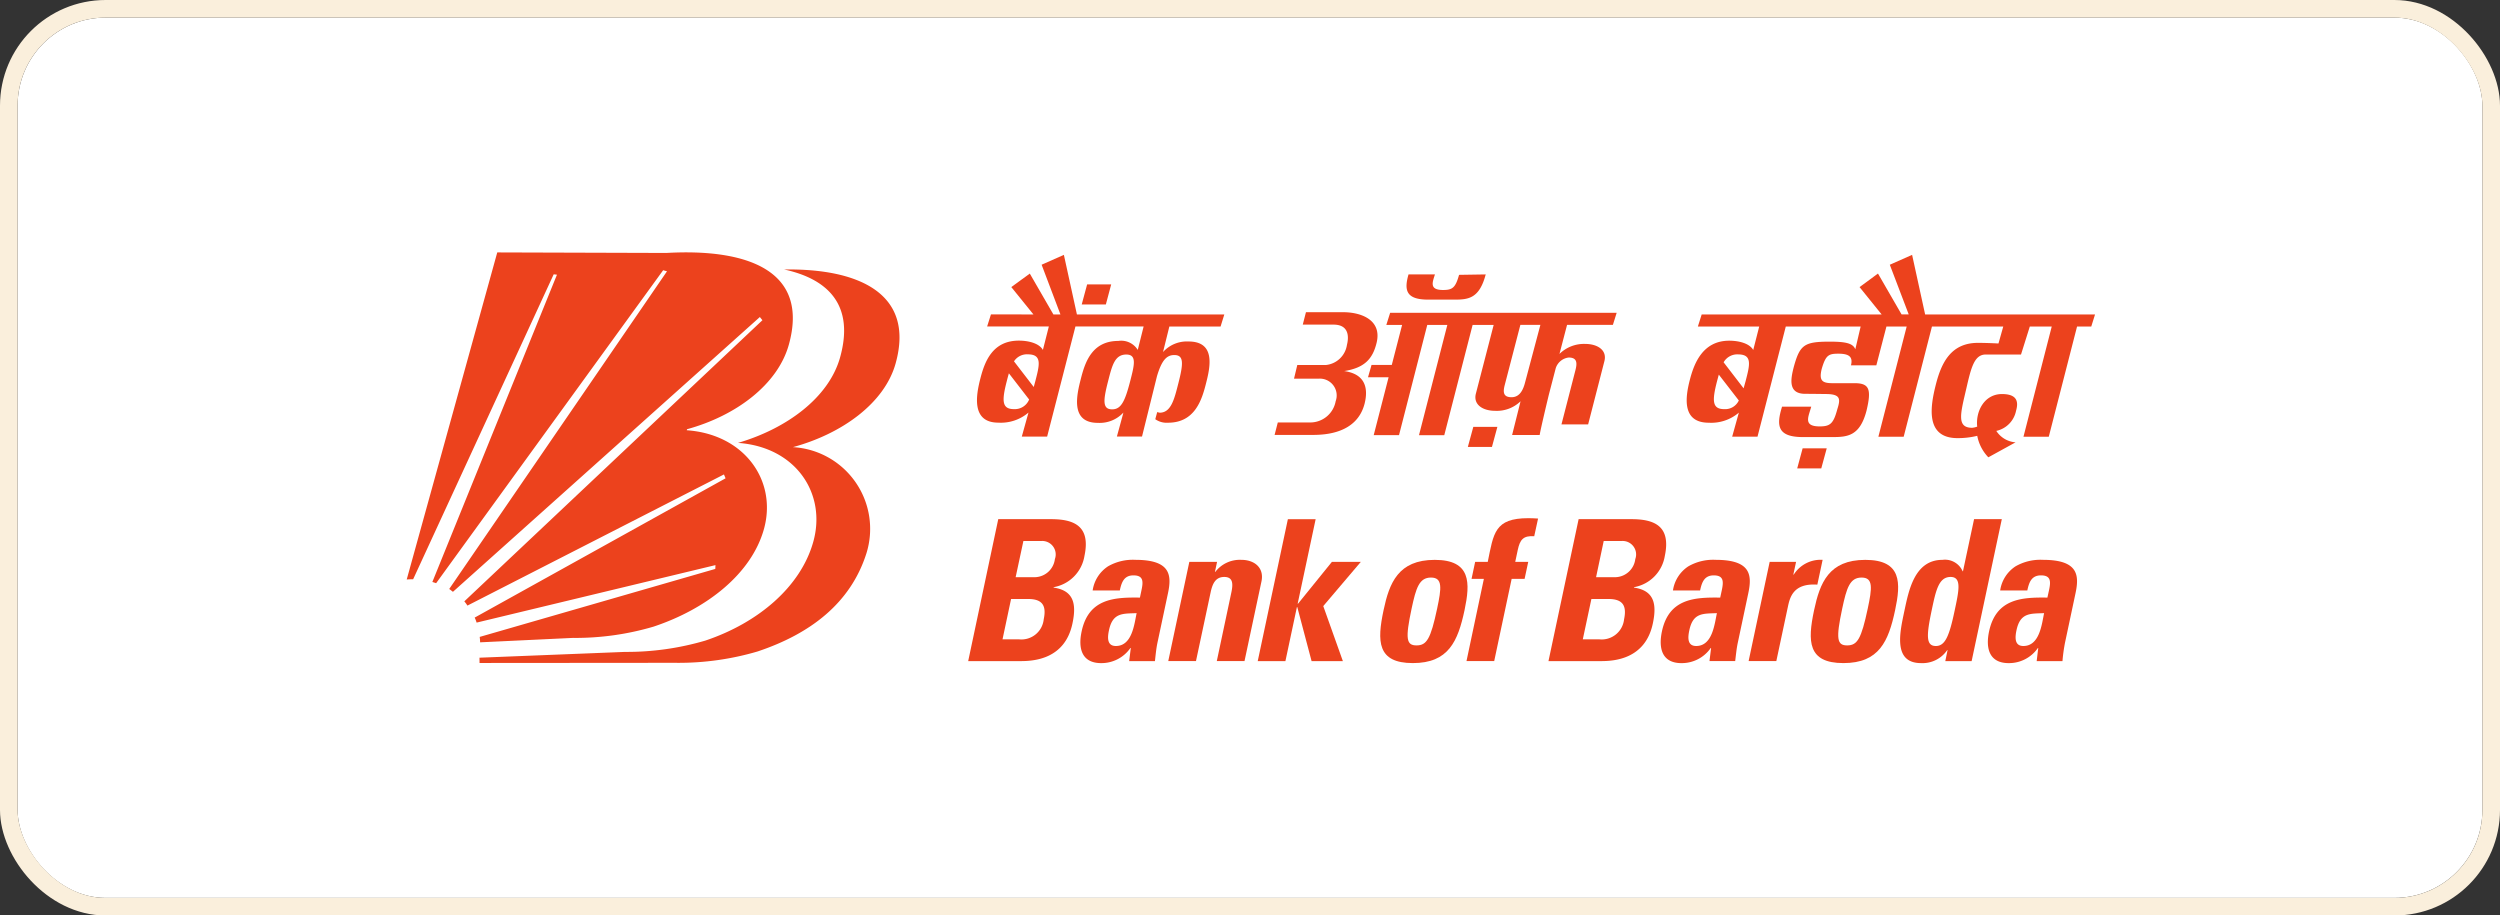 <svg xmlns="http://www.w3.org/2000/svg" width="284" height="104" viewBox="0 0 284 104">
  <rect x="0" y="0" width="284" height="104" fill="#333333" stroke="none"/>
  <g id="Group_239363" data-name="Group 239363" transform="translate(-1162 -8202)">
    <g id="Rectangle_220469" data-name="Rectangle 220469" transform="translate(1164 8204)" fill="#fff" stroke="#faefdc" stroke-width="2">
      <rect width="280" height="100" rx="10" stroke="none"/>
      <rect x="-1" y="-1" width="282" height="102" rx="11" fill="none"/>
    </g>
    <g id="Group_239355" data-name="Group 239355" transform="translate(185.565 -273.456)">
      <path id="Path_893258" data-name="Path 893258" d="M238.117,52.3l-22.44.019-.008-.6,16.521-.657a31.681,31.681,0,0,0,9.128-1.283c6.041-2.024,10.856-6.136,12.272-11.232,1.523-5.46-1.971-10.768-8.555-11.228,5.578-1.637,10.332-5.168,11.6-9.717,1.648-5.908-1.329-8.889-6.349-9.982,8.35-.133,14.881,2.669,12.659,10.662-1.264,4.549-6.132,8.012-11.668,9.519a9.3,9.3,0,0,1,8.342,12.082c-1.792,5.623-6.33,9.117-12.371,11.133a31.684,31.684,0,0,1-9.128,1.287" transform="translate(815.235 8498.451)" fill="#ec421d"/>
      <path id="Path_893259" data-name="Path 893259" d="M232.428,50.893l-10.6.505a4.581,4.581,0,0,0-.046-.615l26.765-7.723.019-.433-27.134,6.531a3.825,3.825,0,0,0-.22-.57l28.5-15.822-.182-.44-29.142,14.9a3.587,3.587,0,0,0-.353-.482L253.9,14.805l-.292-.361L218.743,45.66c-.163-.118-.251-.213-.425-.319L243.06,9.25l-.437-.122-25.79,35.552c-.144-.049-.285-.095-.429-.137L230.56,9.634l-.372-.042L214.221,44.236c-.2,0-.391,0-.592.015l-.137.011L223.778,7.105l19.213.061c9.09-.52,16.27,1.936,13.909,10.423-1.268,4.545-6.018,8.08-11.562,9.6l-.034.118c6.584.459,10.286,5.756,8.771,11.216-1.416,5.092-6.478,9.067-12.523,11.087a31.325,31.325,0,0,1-9.124,1.287" transform="translate(809.146 8497.026)" fill="#ec421d"/>
      <path id="Path_893260" data-name="Path 893260" d="M245.906,24.724c1.025,0,1.458-.942,2.043-3.193.459-1.792.805-3.034-.44-3.034-1.314,0-1.61,1.242-2.069,3.034-.581,2.252-.63,3.193.467,3.193m-8.946-10.78-2.514-3.11,2.1-1.534,2.681,4.644h.8l-2.138-5.65,2.529-1.12,1.481,6.77h16.745l-.425,1.371H252.4l-.718,2.9a3.637,3.637,0,0,1,2.9-1.2c3.129,0,2.449,2.962,1.974,4.8-.459,1.811-1.253,4.427-4.3,4.427a2.213,2.213,0,0,1-1.454-.4l.22-.809a2.673,2.673,0,0,0,.277.072c1.31,0,1.671-1.564,2.13-3.36.577-2.252.627-3.19-.471-3.19-.911,0-1.447.676-1.963,2.4l-1.7,6.861-2.855,0,.737-2.726a3.661,3.661,0,0,1-2.9,1.169c-3.133,0-2.415-3.121-1.94-4.967.459-1.811,1.219-4.34,4.264-4.34a2.2,2.2,0,0,1,2.21,1.021l.668-2.666h-7.746l-3.216,12.511h-2.878l.759-2.73a4.823,4.823,0,0,1-3.425,1.147c-3.129,0-2.51-3.2-2.035-5.039.467-1.807,1.325-4.279,4.363-4.279,1.1,0,2.309.3,2.734,1.056l.676-2.666h-7.009l.433-1.371Zm9.485,13.878c.752-2.73.737-2.726.737-2.726Zm-9.975-4.215-2.3-2.977c-.08.281-.16.573-.239.892-.581,2.255-.554,3.178.824,3.178a1.761,1.761,0,0,0,1.716-1.094m-1.72-4.336,2.244,2.916.178-.657c.459-1.792.816-3.038-.816-3.053a1.751,1.751,0,0,0-1.606.794m8.308-8.741h2.734l-.607,2.282h-2.742Z" transform="translate(856.873 8497.234)" fill="#ec421d"/>
      <path id="Path_893261" data-name="Path 893261" d="M257.709,23.721l-2.274-2.939-.2.744c-.581,2.252-.554,3.178.828,3.178a1.712,1.712,0,0,0,1.644-.983m13.233-5.813.608-2.59h-8.505l-3.212,12.511h-2.878l.759-2.73a4.826,4.826,0,0,1-3.421,1.147c-3.136,0-2.624-3.015-2.149-4.864.467-1.807,1.432-4.454,4.477-4.454,1.094,0,2.3.3,2.726,1.056l.68-2.666h-6.968l.433-1.371h20.443l-2.51-3.11L273.516,9.3l2.681,4.644h.812L274.86,8.3l2.533-1.124,1.481,6.774h19.3l-.429,1.371h-1.614L292.918,27.84h-2.874l3.212-12.523h-2.491l-1,3.182H285.75c-1.31,0-1.667,1.564-2.2,3.873-.646,2.779-1.143,4.45.661,4.45a2.134,2.134,0,0,0,.577-.133c-.19-1.712.794-3.7,2.814-3.7,1.853,0,1.853,1.01,1.6,1.9a2.921,2.921,0,0,1-2.244,2.286,2.854,2.854,0,0,0,2.187,1.3l-3.091,1.7a4.811,4.811,0,0,1-1.261-2.441,9.143,9.143,0,0,1-2.24.262c-3.706,0-3.087-3.63-2.464-6.083.642-2.525,1.743-4.739,4.788-4.739,1.094,0,2.328.072,2.328.072l.543-1.929h-8.1L276.436,27.84h-2.875l3.216-12.523h-2.3l-1.147,4.412h-2.882c.243-.964-.205-1.325-1.431-1.325-1.109,0-1.435.159-1.895,1.739-.327,1.356.061,1.64,1.4,1.61h2.3c1.686,0,1.993.63,1.39,3.136-.74,2.825-2.111,2.988-3.839,2.988H265c-2.935,0-3.045-1.31-2.381-3.452h3.315c-.3,1.128-.968,2.24.957,2.24,1.166,0,1.557-.285,1.993-1.906.368-1.166.46-1.773-1.31-1.773,0,0-1.576-.023-2.324-.023-1.971,0-1.655-1.667-1.3-3.049.7-2.548,1.2-2.878,4.131-2.878C269.889,17.038,270.687,17.239,270.941,17.907Zm-14.96,1.473,2.271,2.958.224-.8c.459-1.792.82-3.038-.813-3.053a1.775,1.775,0,0,0-1.682.9m8.976,9.77h2.738l-.619,2.278h-2.734Z" transform="translate(916.257 8497.231)" fill="#ec421d"/>
      <path id="Path_893262" data-name="Path 893262" d="M263.439,7.759c-.71,2.715-1.955,2.863-3.508,2.863H256.9c-2.533,0-2.742-1.086-2.229-2.863h3c-.289.923-.657,1.769.934,1.769,1.052,0,1.4-.254,1.807-1.72ZM243.751,25.992h-4.294l.364-1.416h3.74a2.932,2.932,0,0,0,2.833-2.411,1.909,1.909,0,0,0-1.921-2.563h-2.81l.372-1.553h3.258a2.689,2.689,0,0,0,2.381-2.278c.251-.987.194-2.309-1.523-2.309h-3.493l.361-1.412h4.2c2.134,0,4.446.915,3.827,3.47-.459,1.906-1.439,2.859-3.683,3.22,2.324.319,2.783,1.861,2.316,3.706C248.8,25.841,245.191,25.992,243.751,25.992Zm25.9-12.5h-2.274L265.6,20.327c-.205.794-.186,1.382.778,1.382S267.718,20.8,267.92,20Zm-17.068-1.371h25.733l-.429,1.371h-5.206l-.862,3.3a3.973,3.973,0,0,1,2.9-1.139c1.439,0,2.521.714,2.206,1.952l-1.849,7.188h-3.03l1.591-6.174c.205-.8.194-1.42-.775-1.42a1.769,1.769,0,0,0-1.466,1.207l-.752,2.89c-.148.589-.991,4.12-1.074,4.708h-3.133l.961-3.835a3.871,3.871,0,0,1-2.874,1.086c-1.439,0-2.521-.718-2.2-1.959l2.02-7.8h-2.392l-3.22,12.526H255.86l3.22-12.526H256.8L253.59,26.019h-2.874l1.693-6.58H250.07l.4-1.4h2.3l1.173-4.545h-1.792Zm9.447,12.959h2.734l-.615,2.274h-2.738Z" transform="translate(881.772 8498.871)" fill="#ec421d"/>
      <path id="Path_893263" data-name="Path 893263" d="M235.162,24.152h1.963c1.7,0,2.047.87,1.747,2.3a2.548,2.548,0,0,1-2.81,2.282H234.19Zm1.4-6.592h2.077a1.532,1.532,0,0,1,1.5,2.058,2.343,2.343,0,0,1-2.206,2.054h-2.252Zm-.315,13.647c1.431,0,5.023-.178,5.885-4.264.475-2.206.175-3.755-2.142-4.086l.008-.049a4.3,4.3,0,0,0,3.5-3.55c.733-3.436-1.234-4.177-3.808-4.177h-5.984L230.29,31.207h5.961" transform="translate(856.131 8519.351)" fill="#ec421d"/>
      <path id="Path_893264" data-name="Path 893264" d="M240.035,22.354c-.262,1.226-.5,3.732-2.358,3.732-1.025,0-.957-.987-.782-1.788.425-2.016,1.561-1.88,3.14-1.944m3.565-2.278c.437-2.058.285-3.778-3.71-3.778a5.654,5.654,0,0,0-3.106.74,3.952,3.952,0,0,0-1.743,2.741h3.083c.19-.885.456-1.716,1.545-1.716,1.143,0,1.128.695.923,1.659l-.182.866c-2.916-.046-5.832.11-6.622,3.843-.422,1.963.034,3.6,2.225,3.6a4,4,0,0,0,3.315-1.716h.046l-.186,1.488h2.927c.08-.687.141-1.4.289-2.1Z" transform="translate(865.52 8522.755)" fill="#ec421d"/>
      <path id="Path_893265" data-name="Path 893265" d="M241.82,16.526h-3.151L236.276,27.8h3.148l1.656-7.769c.209-1.006.554-1.788,1.557-1.788s1.018.782.8,1.788L241.789,27.8h3.148l1.925-9.041c.334-1.561-.794-2.46-2.29-2.46a3.512,3.512,0,0,0-2.95,1.367h-.042Z" transform="translate(872.874 8522.755)" fill="#ec421d"/>
      <path id="Path_893266" data-name="Path 893266" d="M242.1,31.207l1.306-6.14h.042l1.625,6.14h3.554L246.4,24.954l4.264-5.02h-3.284l-3.846,4.75h-.042l2.043-9.6h-3.155l-3.425,16.126Z" transform="translate(880.358 8519.352)" fill="#ec421d"/>
      <path id="Path_893267" data-name="Path 893267" d="M246.747,26.016c-1.162,0-1.295-.737-.562-4.181.5-2.347.862-3.527,2.2-3.527s1.2,1.181.7,3.527c-.733,3.444-1.181,4.181-2.343,4.181m-.421,2.009c4.063,0,5.122-2.479,5.878-6.011.649-3.083.763-5.715-3.387-5.715S243.652,18.93,243,22.014c-.748,3.531-.737,6.011,3.33,6.011" transform="translate(890.608 8522.758)" fill="#ec421d"/>
      <path id="Path_893268" data-name="Path 893268" d="M253.331,15.094c-.376-.023-.733-.042-1.109-.042-3.846,0-3.941,1.716-4.606,4.959h-1.432l-.41,1.936h1.4L245.2,31.284h3.148l1.982-9.337H251.8l.414-1.936h-1.477l.289-1.363c.247-1.143.615-1.637,1.868-1.545Z" transform="translate(897.829 8519.27)" fill="#ec421d"/>
      <path id="Path_893269" data-name="Path 893269" d="M252.524,24.152h1.967c1.693,0,2.047.87,1.747,2.3a2.557,2.557,0,0,1-2.814,2.282h-1.876Zm1.4-6.592H256a1.533,1.533,0,0,1,1.511,2.058,2.337,2.337,0,0,1-2.2,2.054h-2.255Zm-.311,13.647c1.428,0,5.02-.178,5.889-4.264.471-2.206.171-3.755-2.145-4.086l.008-.049a4.3,4.3,0,0,0,3.5-3.55c.729-3.436-1.234-4.177-3.808-4.177h-5.984l-3.425,16.126Z" transform="translate(904.693 8519.351)" fill="#ec421d"/>
      <path id="Path_893270" data-name="Path 893270" d="M257.393,22.354c-.266,1.226-.5,3.732-2.354,3.732-1.029,0-.953-.987-.778-1.788C254.686,22.282,255.817,22.419,257.393,22.354Zm3.569-2.278c.437-2.058.289-3.778-3.714-3.778a5.649,5.649,0,0,0-3.1.74A3.955,3.955,0,0,0,252.4,19.78h3.083c.19-.885.456-1.716,1.549-1.716,1.139,0,1.124.695.923,1.659l-.186.866c-2.916-.046-5.832.11-6.622,3.843-.414,1.963.038,3.6,2.225,3.6a4,4,0,0,0,3.319-1.716h.042L256.55,27.8h2.92c.087-.687.148-1.4.3-2.1Z" transform="translate(914.082 8522.755)" fill="#ec421d"/>
      <path id="Path_893271" data-name="Path 893271" d="M256.031,16.526,253.639,27.8h3.148l1.306-6.136c.235-1.12.623-2.73,3.353-2.548l.6-2.817a3.612,3.612,0,0,0-3.281,1.678h-.046l.311-1.45Z" transform="translate(921.439 8522.755)" fill="#ec421d"/>
      <path id="Path_893272" data-name="Path 893272" d="M259.63,26.016c-1.158,0-1.295-.737-.562-4.181.5-2.347.862-3.527,2.2-3.527s1.2,1.181.7,3.527c-.733,3.444-1.177,4.181-2.343,4.181m-.421,2.009c4.063,0,5.122-2.479,5.874-6.011.657-3.083.771-5.715-3.387-5.715s-5.16,2.631-5.817,5.715c-.748,3.531-.737,6.011,3.33,6.011" transform="translate(926.642 8522.758)" fill="#ec421d"/>
      <path id="Path_893273" data-name="Path 893273" d="M262.231,29.491c-1.135,0-1.078-1.181-.482-4.021.478-2.255.79-3.824,2.157-3.824,1.291,0,.938,1.568.459,3.824-.6,2.84-1.059,4.021-2.134,4.021m4.063,1.716,3.429-16.126h-3.151L265.311,21h-.038a2.189,2.189,0,0,0-2.3-1.295c-3.174,0-3.828,3.508-4.314,5.783-.49,2.328-1.374,5.946,1.887,5.946a3.386,3.386,0,0,0,2.973-1.477h.042l-.258,1.249Z" transform="translate(934.118 8519.351)" fill="#ec421d"/>
      <path id="Path_893274" data-name="Path 893274" d="M267.184,22.354c-.258,1.226-.5,3.732-2.354,3.732-1.025,0-.953-.987-.782-1.788.429-2.016,1.56-1.88,3.136-1.944m3.573-2.278c.437-2.058.289-3.778-3.714-3.778a5.671,5.671,0,0,0-3.106.74,3.952,3.952,0,0,0-1.743,2.741h3.083c.19-.885.452-1.716,1.549-1.716,1.139,0,1.128.695.923,1.659l-.19.866c-2.908-.046-5.828.11-6.626,3.843-.414,1.963.046,3.6,2.233,3.6a3.98,3.98,0,0,0,3.311-1.716h.042l-.178,1.488h2.931a19.02,19.02,0,0,1,.289-2.1Z" transform="translate(941.46 8522.755)" fill="#ec421d"/>
    </g>
  </g>
</svg>
